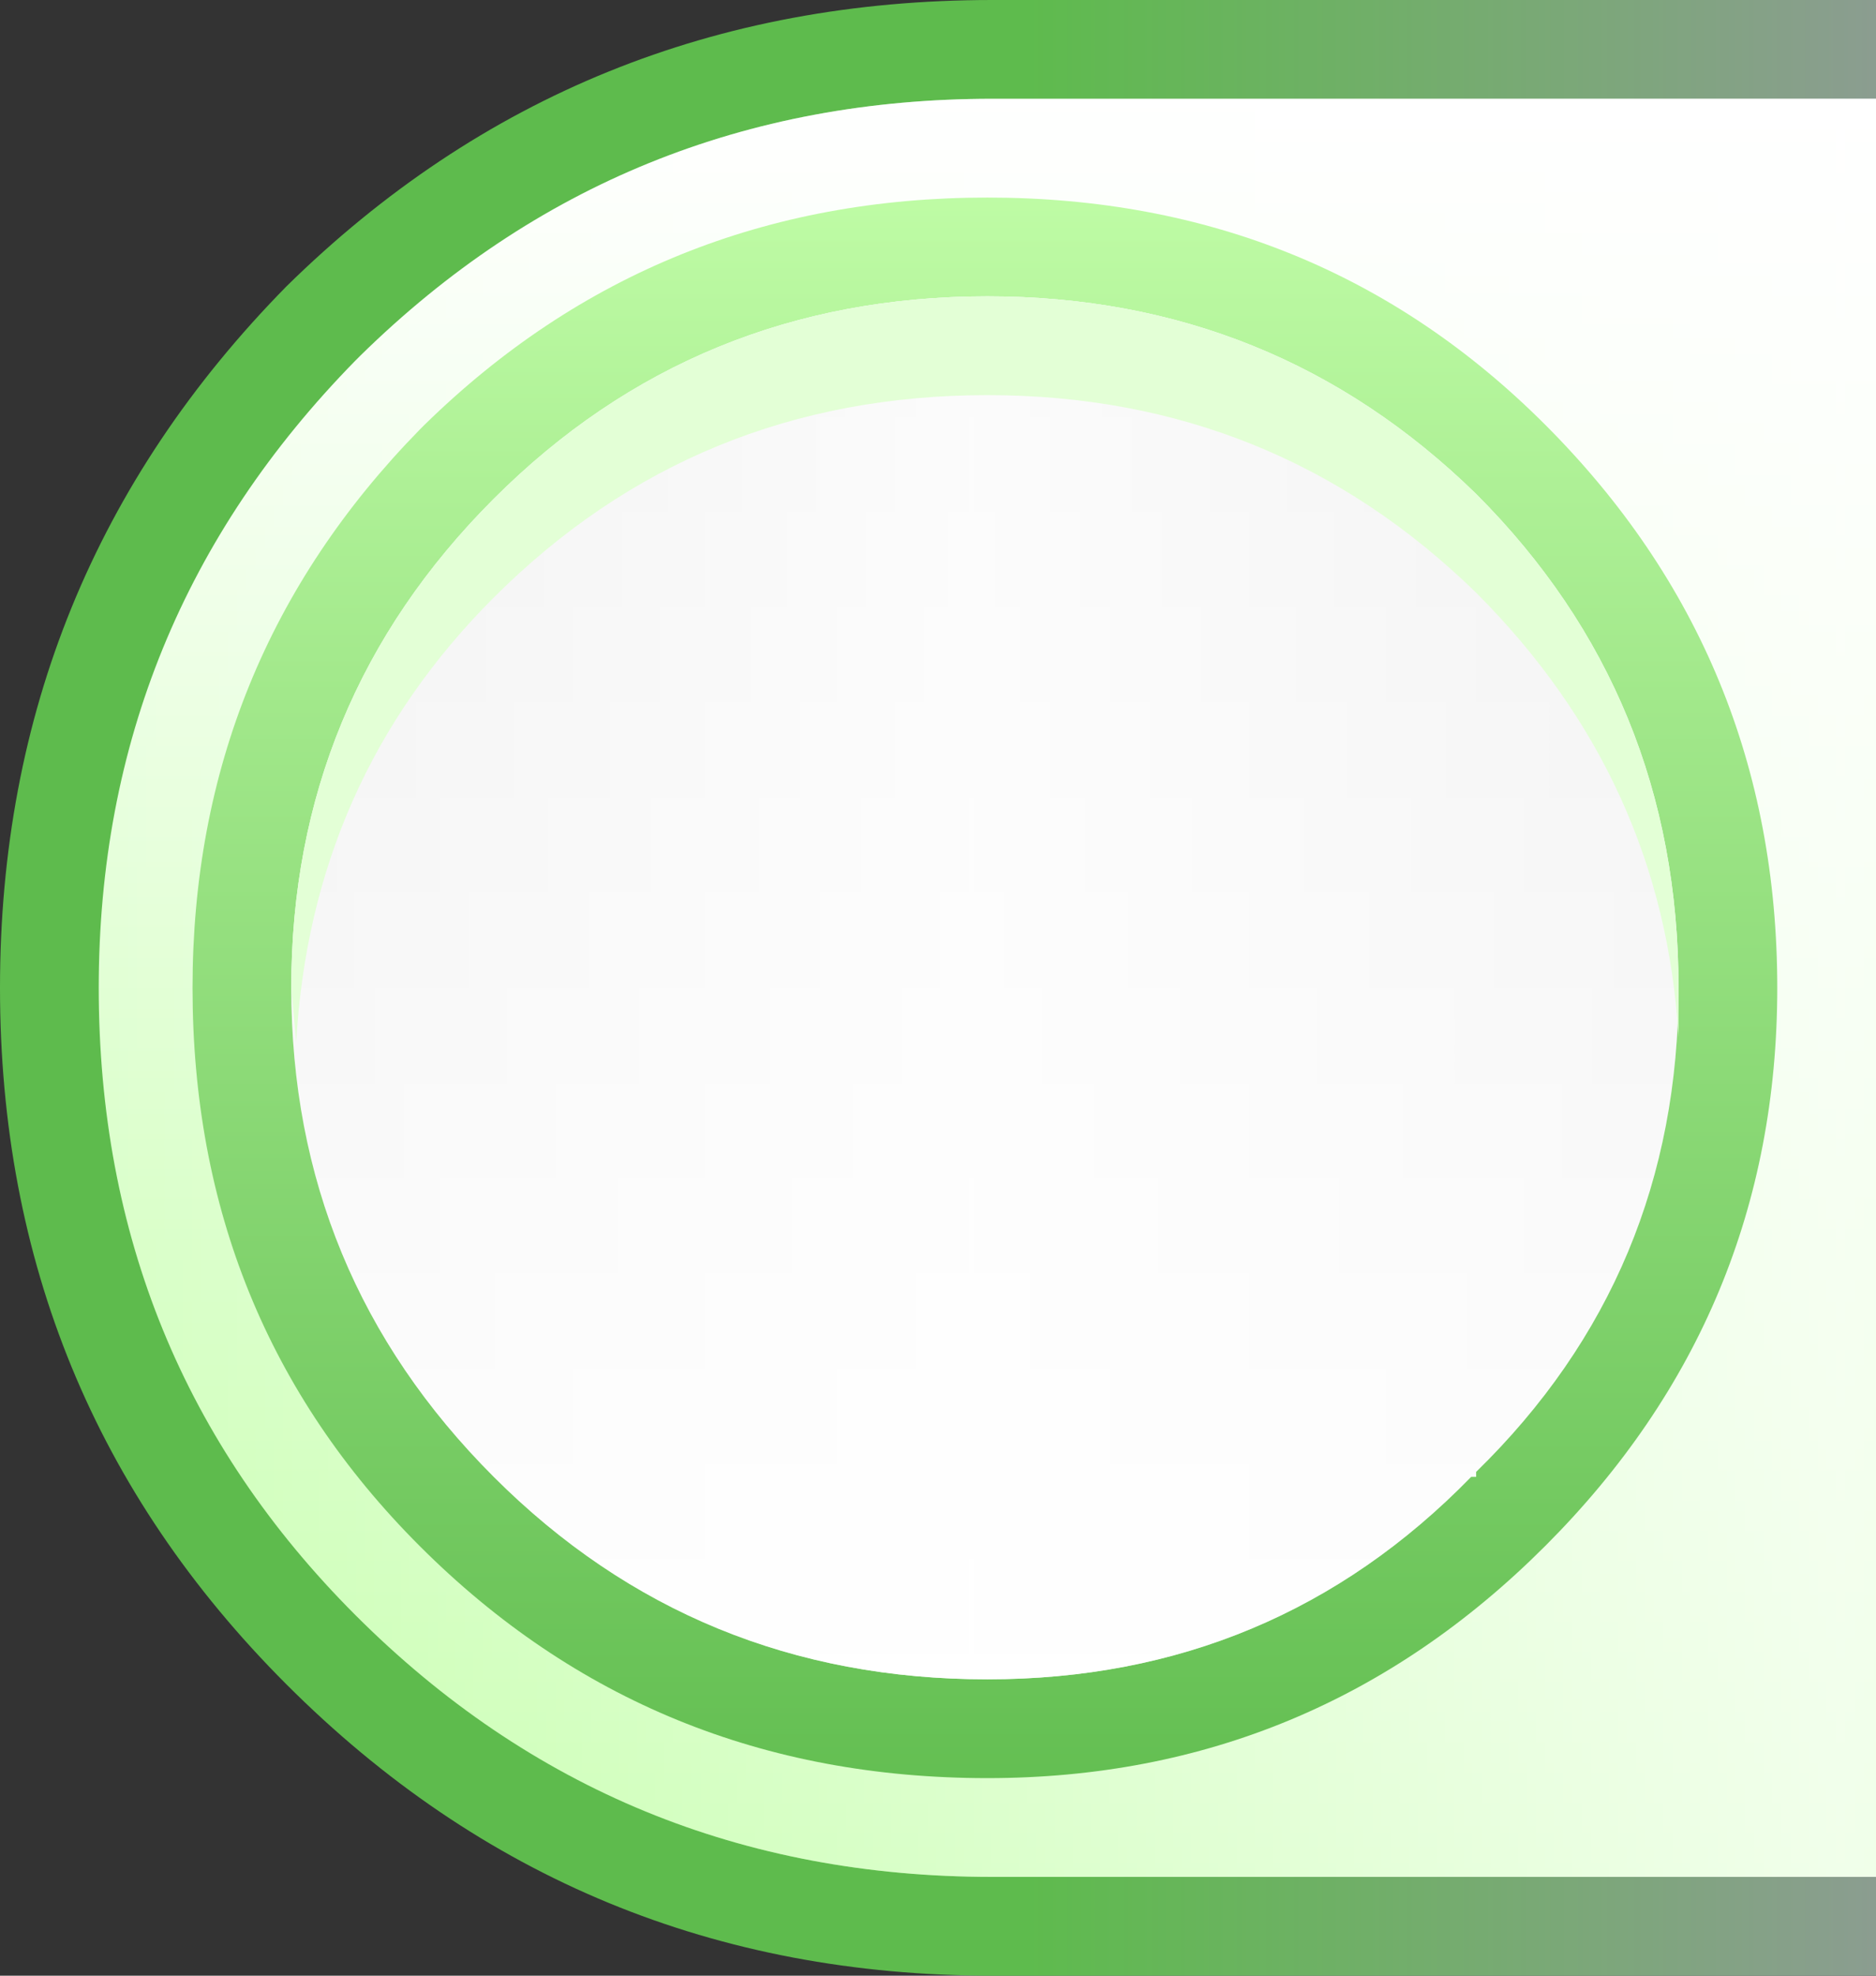 <?xml version="1.0" encoding="UTF-8" standalone="no"?>
<svg xmlns:xlink="http://www.w3.org/1999/xlink" height="20.0px" width="19.0px" xmlns="http://www.w3.org/2000/svg">
  <rect width="100%" height="100%" fill="#333333" stroke="none"/>
  <g transform="matrix(1.0, 0.0, 0.0, 1.0, -1.0, -1.0)">
    <path d="M20.0 1.0 L20.0 21.0 11.05 21.0 Q6.85 21.0 3.9 18.05 1.0 15.15 1.0 11.0 1.0 6.85 3.9 3.9 6.85 1.0 11.05 1.0 L20.0 1.0" fill="url(#gradient0)" fill-rule="evenodd" stroke="none"/>
    <path d="M20.0 20.0 L11.05 20.0 Q7.25 20.0 4.6 17.35 2.0 14.75 2.0 11.0 2.0 7.3 4.6 4.65 L4.65 4.6 Q7.3 2.0 11.05 2.0 L20.0 2.0 20.0 20.0" fill="url(#gradient1)" fill-rule="evenodd" stroke="none"/>
    <path d="M20.0 20.0 L11.05 20.0 Q7.25 20.0 4.6 17.35 2.0 14.75 2.0 11.0 2.0 7.3 4.6 4.65 L4.65 4.6 Q7.3 2.0 11.05 2.0 L20.0 2.0 20.0 20.0" fill="url(#gradient2)" fill-rule="evenodd" stroke="none"/>
    <path d="M19.0 11.0 Q19.0 14.3 16.65 16.65 14.3 19.0 11.0 19.0 7.6 19.0 5.25 16.65 2.95 14.35 2.95 11.0 2.95 7.7 5.25 5.35 L5.3 5.3 Q7.65 3.0 11.0 3.0 14.35 3.0 16.65 5.3 19.0 7.65 19.0 11.0" fill="url(#gradient3)" fill-rule="evenodd" stroke="none"/>
    <path d="M18.0 11.0 Q18.0 13.9 15.95 15.9 L15.95 15.95 15.9 15.95 Q13.9 18.0 11.0 18.0 8.05 18.0 6.0 15.95 3.95 13.9 3.95 11.0 3.95 8.1 6.0 6.05 L6.0 6.0 6.0 6.05 Q8.05 4.0 11.0 4.0 13.9 4.0 15.95 6.0 18.0 8.05 18.0 11.0" fill="url(#gradient4)" fill-rule="evenodd" stroke="none"/>
    <path d="M18.0 11.0 Q18.0 13.9 15.95 15.9 L15.95 15.95 15.9 15.95 Q13.9 18.0 11.0 18.0 8.05 18.0 6.0 15.95 3.95 13.9 3.95 11.0 3.95 8.1 6.0 6.05 L6.0 6.0 6.0 6.05 Q8.05 4.0 11.0 4.0 13.9 4.0 15.95 6.0 18.0 8.05 18.0 11.0" fill="url(#gradient5)" fill-rule="evenodd" stroke="none"/>
    <path d="M15.95 7.0 Q13.9 5.0 11.0 5.0 8.05 5.0 6.0 7.05 4.15 8.9 4.0 11.55 L3.95 11.0 Q3.95 8.1 6.0 6.05 8.05 4.0 11.0 4.0 13.9 4.0 15.95 6.0 18.0 8.05 18.0 11.0 L18.0 11.5 Q17.85 8.9 15.95 7.0" fill="#e3ffd6" fill-rule="evenodd" stroke="none"/>
  </g>
  <defs>
    <linearGradient gradientTransform="matrix(0.013, 0.0, 0.0, 0.013, 10.5, 11.0)" gradientUnits="userSpaceOnUse" id="gradient0" spreadMethod="pad" x1="-819.2" x2="819.2">
      <stop offset="0.541" stop-color="#5ebb4d"/>
      <stop offset="1.0" stop-color="#919999"/>
    </linearGradient>
    <linearGradient gradientTransform="matrix(0.0, 0.011, -0.012, 0.0, 11.0, 11.0)" gradientUnits="userSpaceOnUse" id="gradient1" spreadMethod="pad" x1="-819.2" x2="819.2">
      <stop offset="0.0" stop-color="#ffffff"/>
      <stop offset="1.0" stop-color="#c4ffaa"/>
    </linearGradient>
    <linearGradient gradientTransform="matrix(0.022, 0.0, 0.0, 0.025, 20.0, 0.95)" gradientUnits="userSpaceOnUse" id="gradient2" spreadMethod="pad" x1="-819.2" x2="819.2">
      <stop offset="0.0" stop-color="#ffffff" stop-opacity="0.0"/>
      <stop offset="0.49" stop-color="#ffffff" stop-opacity="0.753"/>
      <stop offset="1.0" stop-color="#ffffff" stop-opacity="0.0"/>
    </linearGradient>
    <linearGradient gradientTransform="matrix(0.0, -0.011, 0.011, 0.0, 11.0, 11.0)" gradientUnits="userSpaceOnUse" id="gradient3" spreadMethod="pad" x1="-819.2" x2="819.2">
      <stop offset="0.0" stop-color="#5ebb4d"/>
      <stop offset="1.0" stop-color="#c4ffaa"/>
    </linearGradient>
    <linearGradient gradientTransform="matrix(0.0, 0.01, -0.01, 0.0, 11.0, 11.0)" gradientUnits="userSpaceOnUse" id="gradient4" spreadMethod="pad" x1="-819.2" x2="819.2">
      <stop offset="0.0" stop-color="#eeeeee"/>
      <stop offset="1.0" stop-color="#ffffff"/>
    </linearGradient>
    <linearGradient gradientTransform="matrix(0.01, 0.0, 0.0, 0.01, 11.0, 11.0)" gradientUnits="userSpaceOnUse" id="gradient5" spreadMethod="pad" x1="-819.2" x2="819.2">
      <stop offset="0.0" stop-color="#ffffff" stop-opacity="0.0"/>
      <stop offset="0.49" stop-color="#ffffff" stop-opacity="0.753"/>
      <stop offset="1.0" stop-color="#ffffff" stop-opacity="0.0"/>
    </linearGradient>
  </defs>
</svg>
